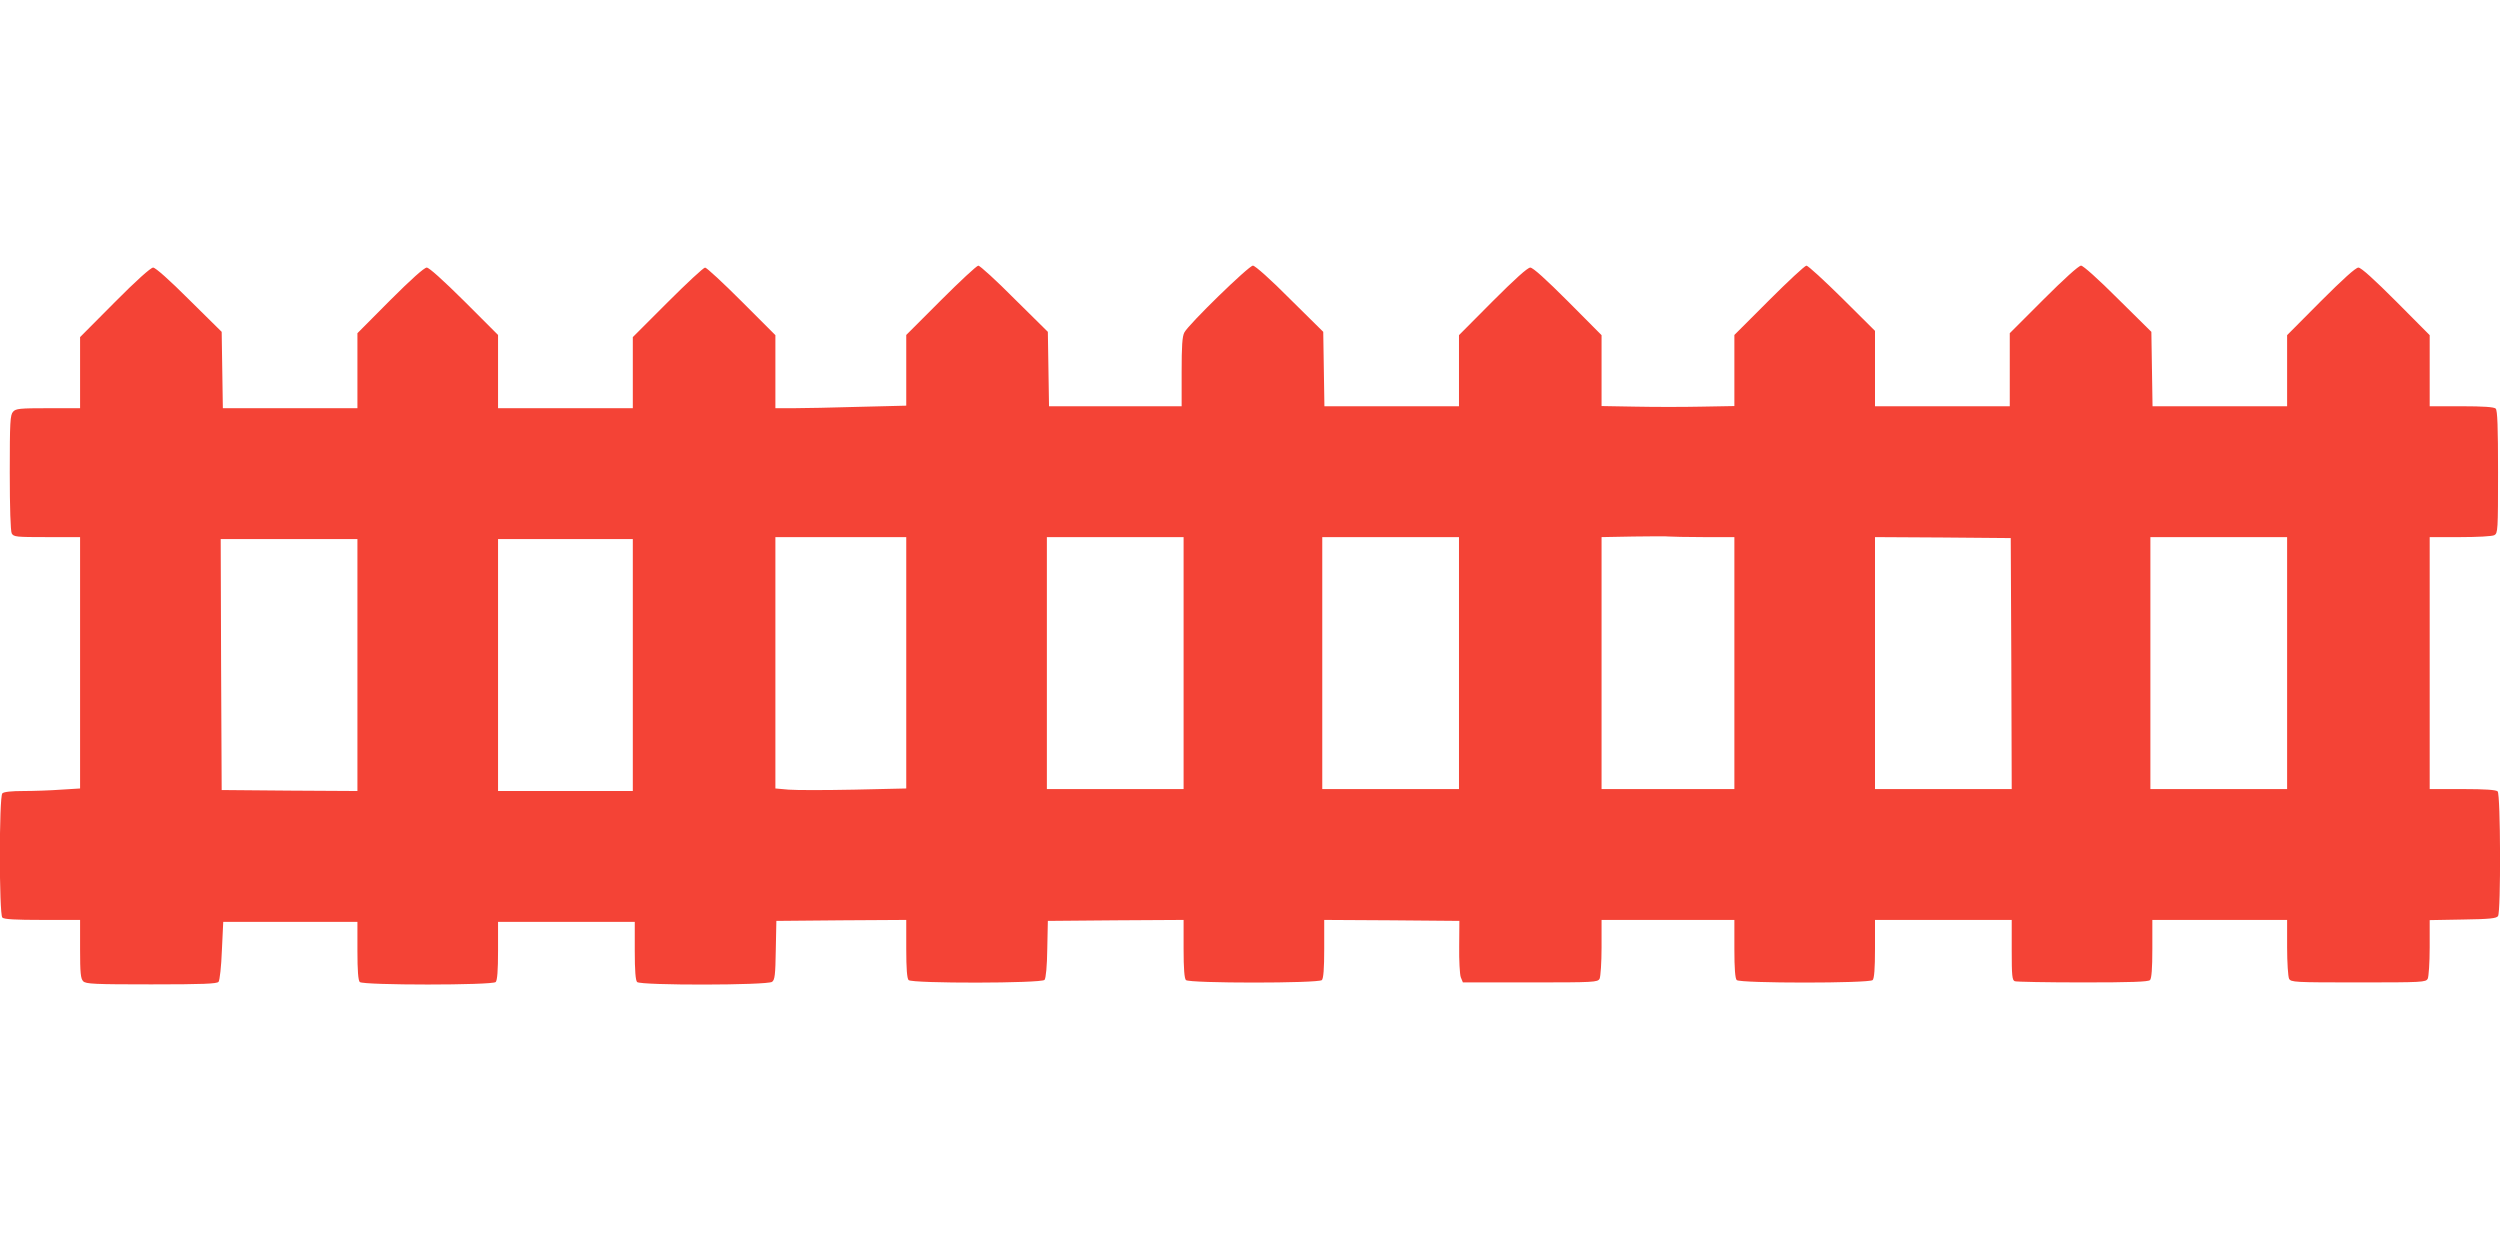 <?xml version="1.0" standalone="no"?>
<!DOCTYPE svg PUBLIC "-//W3C//DTD SVG 20010904//EN"
 "http://www.w3.org/TR/2001/REC-SVG-20010904/DTD/svg10.dtd">
<svg version="1.0" xmlns="http://www.w3.org/2000/svg"
 width="1280pt" height="640pt" viewBox="0 0 1280 640"
 preserveAspectRatio="xMidYMid meet">
<g transform="translate(0,640) scale(0.1,-0.1)"
fill="#f44336" stroke="none">
<path d="M4817 4862 l-177 -177 0 -181 0 -181 -242 -6 c-133 -4 -283 -7 -335
-7 l-93 0 0 187 0 187 -173 173 c-95 95 -179 173 -187 173 -8 0 -94 -80 -192
-178 l-178 -178 0 -182 0 -182 -345 0 -345 0 0 188 0 187 -173 173 c-110 109
-180 172 -192 172 -13 0 -81 -61 -188 -168 l-167 -168 0 -192 0 -192 -344 0
-345 0 -3 195 -3 196 -166 164 c-102 102 -173 165 -185 165 -12 0 -87 -67
-197 -178 l-177 -178 0 -182 0 -182 -163 0 c-146 0 -166 -2 -180 -18 -15 -16
-17 -53 -17 -311 0 -182 4 -300 10 -312 10 -18 23 -19 180 -19 l170 0 0 -643
0 -644 -97 -6 c-54 -4 -141 -7 -193 -7 -61 0 -100 -4 -108 -12 -17 -17 -17
-619 0 -636 9 -9 68 -12 205 -12 l193 0 0 -149 c0 -123 3 -152 16 -165 13 -14
59 -16 348 -16 267 0 336 3 345 13 6 8 14 78 17 160 l7 147 344 0 343 0 0
-148 c0 -102 4 -152 12 -160 17 -17 679 -17 696 0 8 8 12 58 12 160 l0 148
350 0 350 0 0 -148 c0 -102 4 -152 12 -160 18 -18 667 -17 691 1 14 10 17 35
19 162 l3 150 333 3 332 2 0 -148 c0 -102 4 -152 12 -160 18 -18 681 -17 696
1 7 8 13 72 14 158 l3 144 348 3 347 2 0 -148 c0 -102 4 -152 12 -160 17 -17
679 -17 696 0 8 8 12 58 12 160 l0 148 346 -2 346 -3 -1 -131 c-1 -71 3 -142
8 -157 l11 -27 344 0 c331 0 346 1 356 19 5 11 10 83 10 160 l0 141 340 0 340
0 0 -148 c0 -102 4 -152 12 -160 17 -17 679 -17 696 0 8 8 12 58 12 160 l0
148 350 0 350 0 0 -154 c0 -131 2 -155 16 -160 9 -3 165 -6 348 -6 245 0 335
3 344 12 8 8 12 58 12 160 l0 148 345 0 345 0 0 -141 c0 -77 5 -149 10 -160
10 -18 25 -19 355 -19 330 0 345 1 355 19 5 11 10 82 10 160 l0 140 170 3
c139 2 173 6 180 18 15 23 13 623 -2 638 -8 8 -63 12 -180 12 l-168 0 0 645 0
645 156 0 c88 0 164 4 175 10 18 10 19 24 19 323 0 230 -3 316 -12 325 -8 8
-62 12 -175 12 l-163 0 0 182 0 182 -172 173 c-113 113 -179 173 -193 173 -14
0 -80 -60 -193 -173 l-172 -173 0 -182 0 -182 -344 0 -345 0 -3 190 -3 191
-171 169 c-101 101 -178 170 -189 170 -12 0 -89 -70 -192 -173 l-173 -173 0
-187 0 -187 -345 0 -345 0 0 193 0 193 -168 167 c-93 92 -175 167 -183 167 -8
0 -94 -80 -192 -178 l-177 -177 0 -182 0 -182 -167 -3 c-92 -2 -245 -2 -340 0
l-173 3 0 181 0 182 -172 173 c-113 113 -179 173 -193 173 -14 0 -80 -60 -193
-173 l-172 -173 0 -182 0 -182 -344 0 -345 0 -3 190 -3 191 -171 169 c-98 99
-178 170 -189 170 -21 0 -329 -300 -351 -342 -11 -20 -14 -70 -14 -203 l0
-175 -339 0 -340 0 -3 190 -3 191 -171 169 c-93 94 -177 170 -185 170 -8 0
-94 -80 -192 -178z m3906 -1212 l157 0 0 -645 0 -645 -340 0 -340 0 0 645 0
645 163 3 c89 1 171 2 182 0 11 -1 91 -3 178 -3z m-4083 -643 l0 -644 -267 -6
c-148 -3 -298 -3 -335 0 l-68 6 0 643 0 644 335 0 335 0 0 -643z m1420 -2 l0
-645 -350 0 -350 0 0 645 0 645 350 0 350 0 0 -645z m1410 0 l0 -645 -350 0
-350 0 0 645 0 645 350 0 350 0 0 -645z m2828 -2 l2 -643 -350 0 -350 0 0 645
0 645 348 -2 347 -3 3 -642z m1412 2 l0 -645 -350 0 -350 0 0 645 0 645 350 0
350 0 0 -645z m-9880 -10 l0 -645 -347 2 -348 3 -3 643 -2 642 350 0 350 0 0
-645z m1410 0 l0 -645 -345 0 -345 0 0 645 0 645 345 0 345 0 0 -645z"/>
</g>
</svg>
